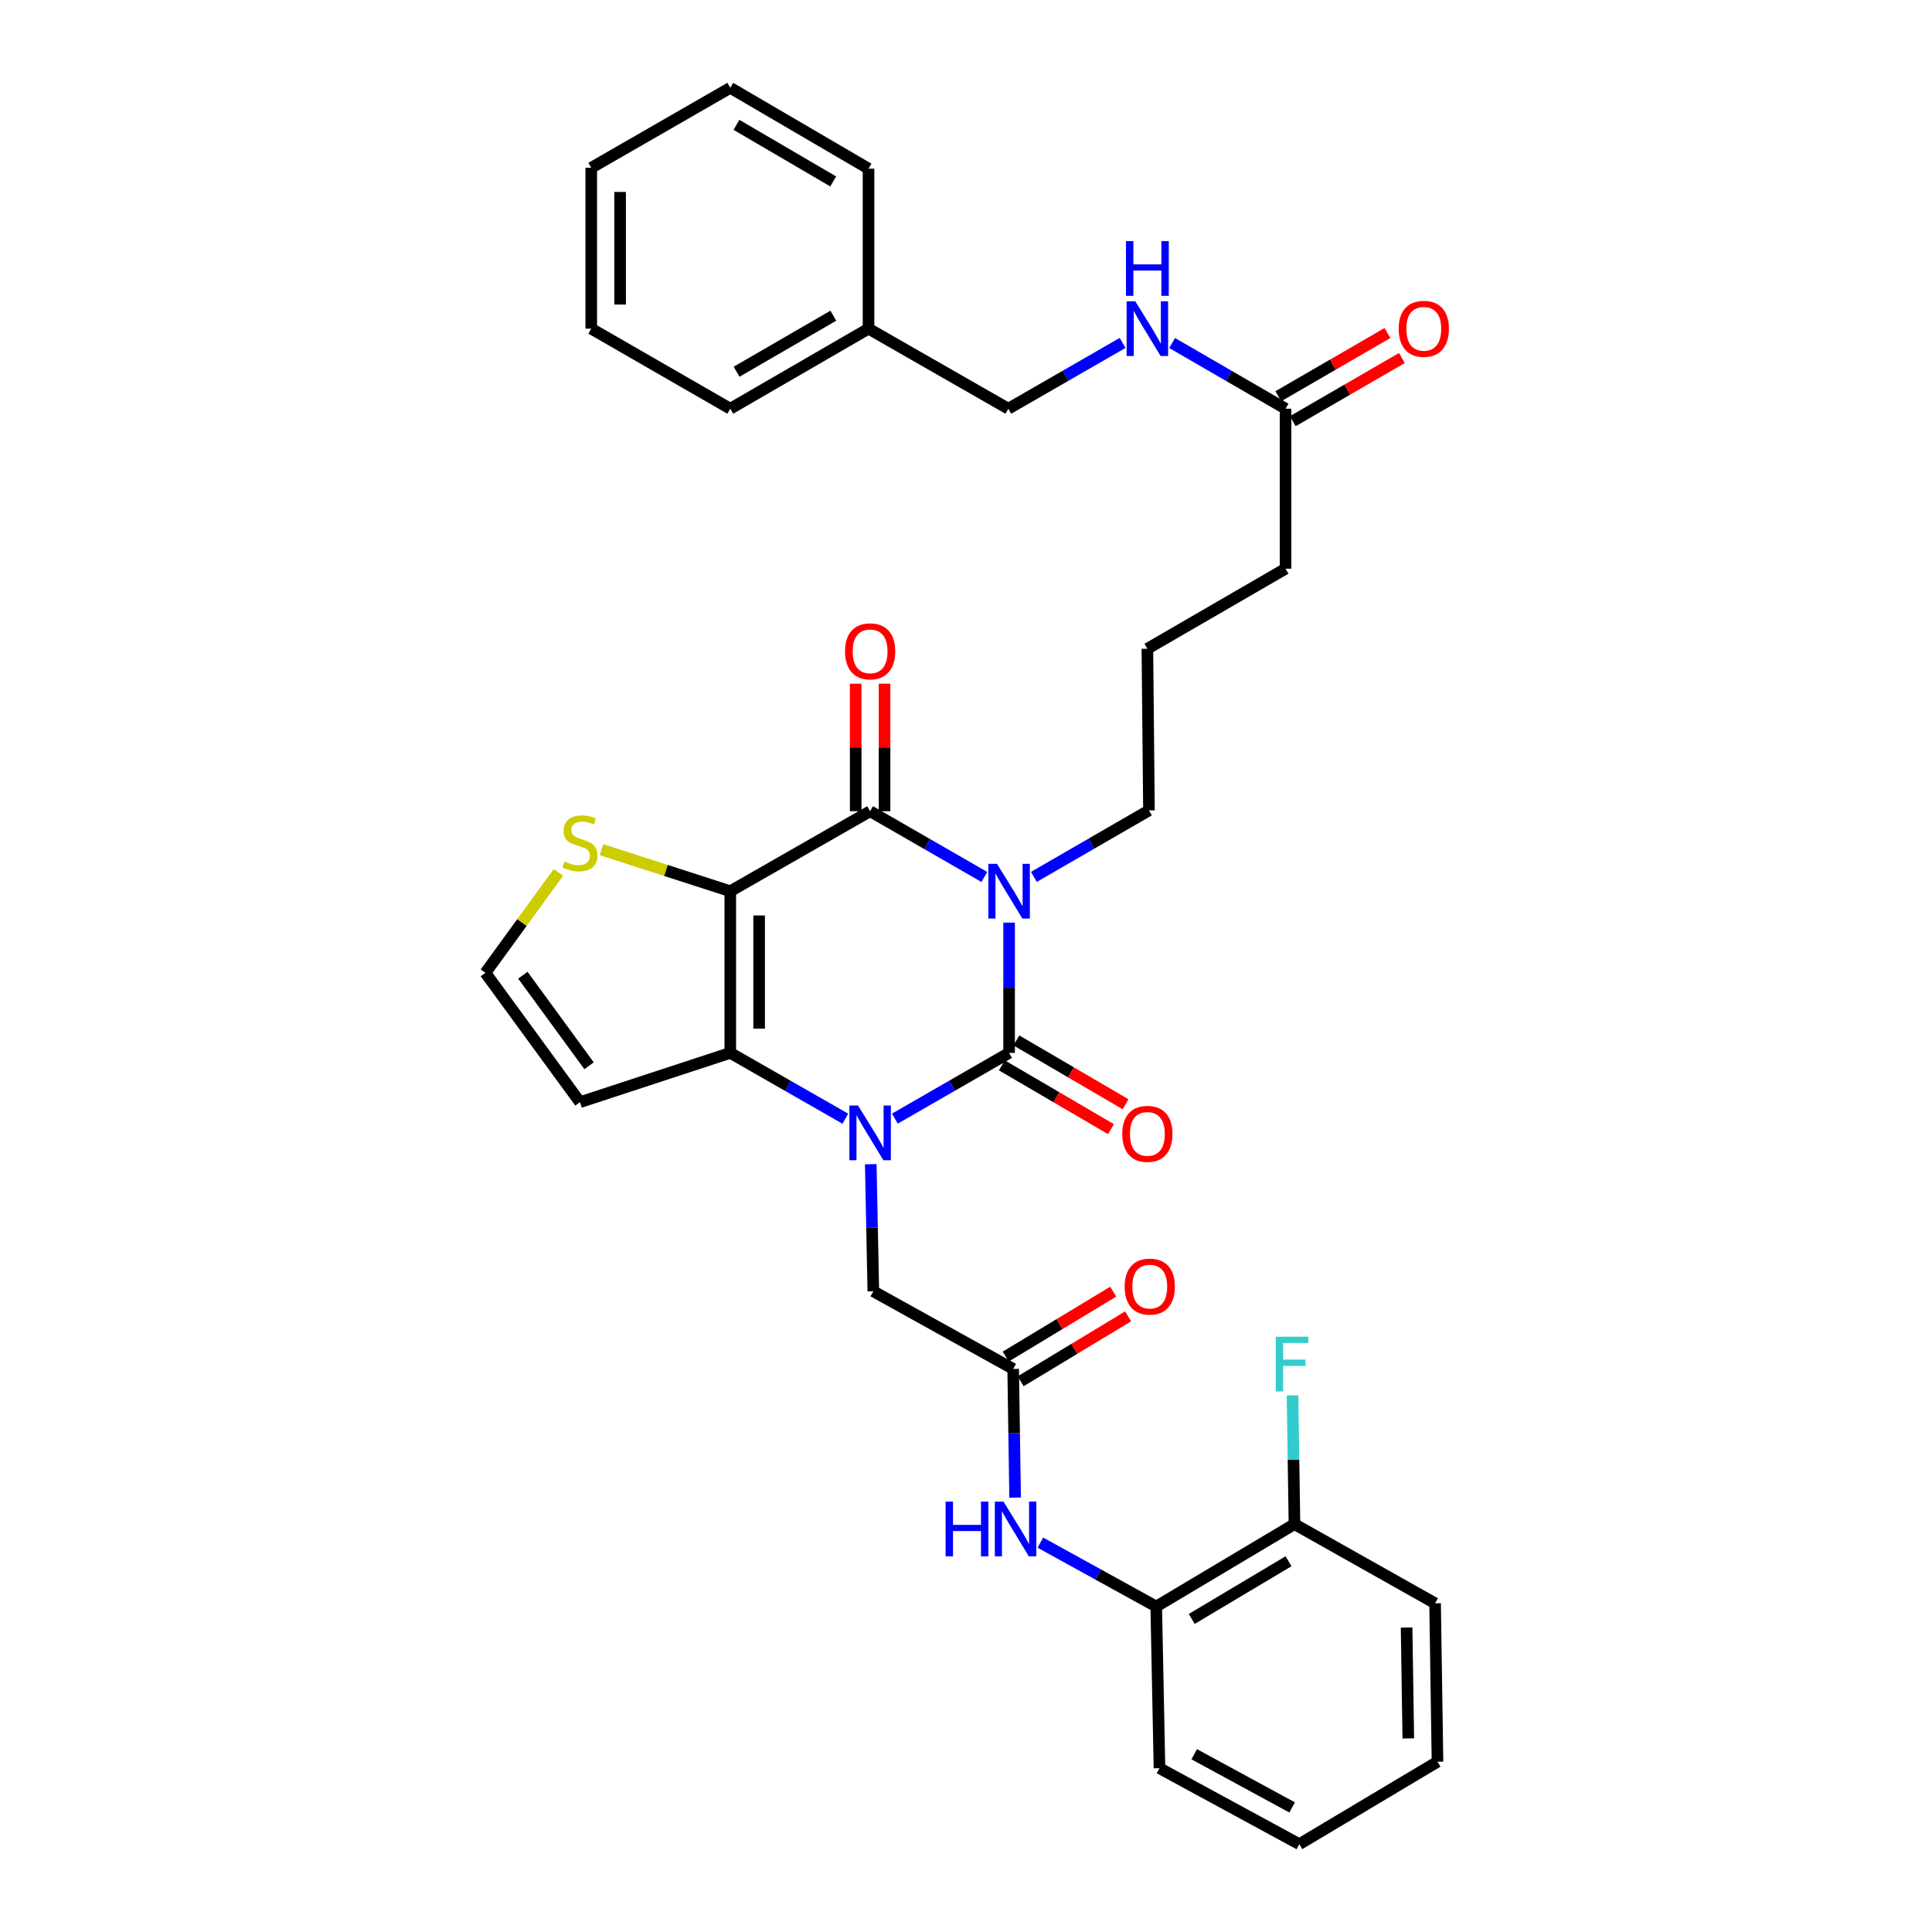 <?xml version='1.0' encoding='iso-8859-1'?>
<svg version='1.1' baseProfile='full'
              xmlns='http://www.w3.org/2000/svg'
                      xmlns:rdkit='http://www.rdkit.org/xml'
                      xmlns:xlink='http://www.w3.org/1999/xlink'
                  xml:space='preserve'
width='1000px' height='1000px' viewBox='0 0 1000 1000'>
<!-- END OF HEADER -->
<rect style='opacity:1.0;fill:#FFFFFF;stroke:none' width='1000' height='1000' x='0' y='0'> </rect>
<path class='bond-0' d='M 522.313,477.544 L 522.313,511.258' style='fill:none;fill-rule:evenodd;stroke:#0000FF;stroke-width:6px;stroke-linecap:butt;stroke-linejoin:miter;stroke-opacity:1' />
<path class='bond-0' d='M 522.313,511.258 L 522.313,544.971' style='fill:none;fill-rule:evenodd;stroke:#000000;stroke-width:6px;stroke-linecap:butt;stroke-linejoin:miter;stroke-opacity:1' />
<path class='bond-3' d='M 509.498,453.917 L 479.935,436.903' style='fill:none;fill-rule:evenodd;stroke:#0000FF;stroke-width:6px;stroke-linecap:butt;stroke-linejoin:miter;stroke-opacity:1' />
<path class='bond-3' d='M 479.935,436.903 L 450.373,419.889' style='fill:none;fill-rule:evenodd;stroke:#000000;stroke-width:6px;stroke-linecap:butt;stroke-linejoin:miter;stroke-opacity:1' />
<path class='bond-18' d='M 535.143,453.877 L 564.922,436.667' style='fill:none;fill-rule:evenodd;stroke:#0000FF;stroke-width:6px;stroke-linecap:butt;stroke-linejoin:miter;stroke-opacity:1' />
<path class='bond-18' d='M 564.922,436.667 L 594.701,419.457' style='fill:none;fill-rule:evenodd;stroke:#000000;stroke-width:6px;stroke-linecap:butt;stroke-linejoin:miter;stroke-opacity:1' />
<path class='bond-1' d='M 522.313,544.971 L 492.75,561.985' style='fill:none;fill-rule:evenodd;stroke:#000000;stroke-width:6px;stroke-linecap:butt;stroke-linejoin:miter;stroke-opacity:1' />
<path class='bond-1' d='M 492.75,561.985 L 463.188,578.999' style='fill:none;fill-rule:evenodd;stroke:#0000FF;stroke-width:6px;stroke-linecap:butt;stroke-linejoin:miter;stroke-opacity:1' />
<path class='bond-10' d='M 518.544,551.416 L 546.792,567.932' style='fill:none;fill-rule:evenodd;stroke:#000000;stroke-width:6px;stroke-linecap:butt;stroke-linejoin:miter;stroke-opacity:1' />
<path class='bond-10' d='M 546.792,567.932 L 575.039,584.447' style='fill:none;fill-rule:evenodd;stroke:#FF0000;stroke-width:6px;stroke-linecap:butt;stroke-linejoin:miter;stroke-opacity:1' />
<path class='bond-10' d='M 526.081,538.526 L 554.328,555.041' style='fill:none;fill-rule:evenodd;stroke:#000000;stroke-width:6px;stroke-linecap:butt;stroke-linejoin:miter;stroke-opacity:1' />
<path class='bond-10' d='M 554.328,555.041 L 582.576,571.556' style='fill:none;fill-rule:evenodd;stroke:#FF0000;stroke-width:6px;stroke-linecap:butt;stroke-linejoin:miter;stroke-opacity:1' />
<path class='bond-7' d='M 450.701,602.585 L 451.366,635.481' style='fill:none;fill-rule:evenodd;stroke:#0000FF;stroke-width:6px;stroke-linecap:butt;stroke-linejoin:miter;stroke-opacity:1' />
<path class='bond-7' d='M 451.366,635.481 L 452.032,668.378' style='fill:none;fill-rule:evenodd;stroke:#000000;stroke-width:6px;stroke-linecap:butt;stroke-linejoin:miter;stroke-opacity:1' />
<path class='bond-34' d='M 437.548,579.039 L 407.77,562.005' style='fill:none;fill-rule:evenodd;stroke:#0000FF;stroke-width:6px;stroke-linecap:butt;stroke-linejoin:miter;stroke-opacity:1' />
<path class='bond-34' d='M 407.77,562.005 L 377.993,544.971' style='fill:none;fill-rule:evenodd;stroke:#000000;stroke-width:6px;stroke-linecap:butt;stroke-linejoin:miter;stroke-opacity:1' />
<path class='bond-2' d='M 377.993,461.292 L 450.373,419.889' style='fill:none;fill-rule:evenodd;stroke:#000000;stroke-width:6px;stroke-linecap:butt;stroke-linejoin:miter;stroke-opacity:1' />
<path class='bond-4' d='M 377.993,461.292 L 377.993,544.971' style='fill:none;fill-rule:evenodd;stroke:#000000;stroke-width:6px;stroke-linecap:butt;stroke-linejoin:miter;stroke-opacity:1' />
<path class='bond-4' d='M 392.925,473.844 L 392.925,532.419' style='fill:none;fill-rule:evenodd;stroke:#000000;stroke-width:6px;stroke-linecap:butt;stroke-linejoin:miter;stroke-opacity:1' />
<path class='bond-5' d='M 377.993,461.292 L 344.652,450.535' style='fill:none;fill-rule:evenodd;stroke:#000000;stroke-width:6px;stroke-linecap:butt;stroke-linejoin:miter;stroke-opacity:1' />
<path class='bond-5' d='M 344.652,450.535 L 311.311,439.779' style='fill:none;fill-rule:evenodd;stroke:#CCCC00;stroke-width:6px;stroke-linecap:butt;stroke-linejoin:miter;stroke-opacity:1' />
<path class='bond-13' d='M 457.839,419.889 L 457.839,386.884' style='fill:none;fill-rule:evenodd;stroke:#000000;stroke-width:6px;stroke-linecap:butt;stroke-linejoin:miter;stroke-opacity:1' />
<path class='bond-13' d='M 457.839,386.884 L 457.839,353.879' style='fill:none;fill-rule:evenodd;stroke:#FF0000;stroke-width:6px;stroke-linecap:butt;stroke-linejoin:miter;stroke-opacity:1' />
<path class='bond-13' d='M 442.907,419.889 L 442.907,386.884' style='fill:none;fill-rule:evenodd;stroke:#000000;stroke-width:6px;stroke-linecap:butt;stroke-linejoin:miter;stroke-opacity:1' />
<path class='bond-13' d='M 442.907,386.884 L 442.907,353.879' style='fill:none;fill-rule:evenodd;stroke:#FF0000;stroke-width:6px;stroke-linecap:butt;stroke-linejoin:miter;stroke-opacity:1' />
<path class='bond-8' d='M 377.993,544.971 L 300.188,570.497' style='fill:none;fill-rule:evenodd;stroke:#000000;stroke-width:6px;stroke-linecap:butt;stroke-linejoin:miter;stroke-opacity:1' />
<path class='bond-11' d='M 289.026,451.544 L 270.13,477.539' style='fill:none;fill-rule:evenodd;stroke:#CCCC00;stroke-width:6px;stroke-linecap:butt;stroke-linejoin:miter;stroke-opacity:1' />
<path class='bond-11' d='M 270.13,477.539 L 251.235,503.534' style='fill:none;fill-rule:evenodd;stroke:#000000;stroke-width:6px;stroke-linecap:butt;stroke-linejoin:miter;stroke-opacity:1' />
<path class='bond-6' d='M 524.42,708.554 L 452.032,668.378' style='fill:none;fill-rule:evenodd;stroke:#000000;stroke-width:6px;stroke-linecap:butt;stroke-linejoin:miter;stroke-opacity:1' />
<path class='bond-9' d='M 524.42,708.554 L 524.92,741.858' style='fill:none;fill-rule:evenodd;stroke:#000000;stroke-width:6px;stroke-linecap:butt;stroke-linejoin:miter;stroke-opacity:1' />
<path class='bond-9' d='M 524.92,741.858 L 525.42,775.163' style='fill:none;fill-rule:evenodd;stroke:#0000FF;stroke-width:6px;stroke-linecap:butt;stroke-linejoin:miter;stroke-opacity:1' />
<path class='bond-16' d='M 528.279,714.945 L 556.095,698.148' style='fill:none;fill-rule:evenodd;stroke:#000000;stroke-width:6px;stroke-linecap:butt;stroke-linejoin:miter;stroke-opacity:1' />
<path class='bond-16' d='M 556.095,698.148 L 583.91,681.352' style='fill:none;fill-rule:evenodd;stroke:#FF0000;stroke-width:6px;stroke-linecap:butt;stroke-linejoin:miter;stroke-opacity:1' />
<path class='bond-16' d='M 520.561,702.162 L 548.376,685.366' style='fill:none;fill-rule:evenodd;stroke:#000000;stroke-width:6px;stroke-linecap:butt;stroke-linejoin:miter;stroke-opacity:1' />
<path class='bond-16' d='M 548.376,685.366 L 576.192,668.569' style='fill:none;fill-rule:evenodd;stroke:#FF0000;stroke-width:6px;stroke-linecap:butt;stroke-linejoin:miter;stroke-opacity:1' />
<path class='bond-35' d='M 300.188,570.497 L 251.235,503.534' style='fill:none;fill-rule:evenodd;stroke:#000000;stroke-width:6px;stroke-linecap:butt;stroke-linejoin:miter;stroke-opacity:1' />
<path class='bond-35' d='M 304.899,551.64 L 270.632,504.766' style='fill:none;fill-rule:evenodd;stroke:#000000;stroke-width:6px;stroke-linecap:butt;stroke-linejoin:miter;stroke-opacity:1' />
<path class='bond-12' d='M 538.483,798.462 L 568.475,815' style='fill:none;fill-rule:evenodd;stroke:#0000FF;stroke-width:6px;stroke-linecap:butt;stroke-linejoin:miter;stroke-opacity:1' />
<path class='bond-12' d='M 568.475,815 L 598.467,831.537' style='fill:none;fill-rule:evenodd;stroke:#000000;stroke-width:6px;stroke-linecap:butt;stroke-linejoin:miter;stroke-opacity:1' />
<path class='bond-17' d='M 598.467,831.537 L 670.017,788.881' style='fill:none;fill-rule:evenodd;stroke:#000000;stroke-width:6px;stroke-linecap:butt;stroke-linejoin:miter;stroke-opacity:1' />
<path class='bond-17' d='M 616.846,837.964 L 666.931,808.105' style='fill:none;fill-rule:evenodd;stroke:#000000;stroke-width:6px;stroke-linecap:butt;stroke-linejoin:miter;stroke-opacity:1' />
<path class='bond-25' d='M 598.467,831.537 L 600.143,915.216' style='fill:none;fill-rule:evenodd;stroke:#000000;stroke-width:6px;stroke-linecap:butt;stroke-linejoin:miter;stroke-opacity:1' />
<path class='bond-14' d='M 665.397,211.551 L 665.397,294.358' style='fill:none;fill-rule:evenodd;stroke:#000000;stroke-width:6px;stroke-linecap:butt;stroke-linejoin:miter;stroke-opacity:1' />
<path class='bond-15' d='M 665.397,211.551 L 636.041,194.542' style='fill:none;fill-rule:evenodd;stroke:#000000;stroke-width:6px;stroke-linecap:butt;stroke-linejoin:miter;stroke-opacity:1' />
<path class='bond-15' d='M 636.041,194.542 L 606.686,177.534' style='fill:none;fill-rule:evenodd;stroke:#0000FF;stroke-width:6px;stroke-linecap:butt;stroke-linejoin:miter;stroke-opacity:1' />
<path class='bond-19' d='M 669.138,218.012 L 697.38,201.656' style='fill:none;fill-rule:evenodd;stroke:#000000;stroke-width:6px;stroke-linecap:butt;stroke-linejoin:miter;stroke-opacity:1' />
<path class='bond-19' d='M 697.38,201.656 L 725.622,185.3' style='fill:none;fill-rule:evenodd;stroke:#FF0000;stroke-width:6px;stroke-linecap:butt;stroke-linejoin:miter;stroke-opacity:1' />
<path class='bond-19' d='M 661.655,205.09 L 689.897,188.734' style='fill:none;fill-rule:evenodd;stroke:#000000;stroke-width:6px;stroke-linecap:butt;stroke-linejoin:miter;stroke-opacity:1' />
<path class='bond-19' d='M 689.897,188.734 L 718.138,172.379' style='fill:none;fill-rule:evenodd;stroke:#FF0000;stroke-width:6px;stroke-linecap:butt;stroke-linejoin:miter;stroke-opacity:1' />
<path class='bond-20' d='M 581.063,177.492 L 551.485,194.522' style='fill:none;fill-rule:evenodd;stroke:#0000FF;stroke-width:6px;stroke-linecap:butt;stroke-linejoin:miter;stroke-opacity:1' />
<path class='bond-20' d='M 551.485,194.522 L 521.906,211.551' style='fill:none;fill-rule:evenodd;stroke:#000000;stroke-width:6px;stroke-linecap:butt;stroke-linejoin:miter;stroke-opacity:1' />
<path class='bond-21' d='M 670.017,788.881 L 669.507,755.576' style='fill:none;fill-rule:evenodd;stroke:#000000;stroke-width:6px;stroke-linecap:butt;stroke-linejoin:miter;stroke-opacity:1' />
<path class='bond-21' d='M 669.507,755.576 L 668.997,722.271' style='fill:none;fill-rule:evenodd;stroke:#33CCCC;stroke-width:6px;stroke-linecap:butt;stroke-linejoin:miter;stroke-opacity:1' />
<path class='bond-26' d='M 670.017,788.881 L 742.796,829.861' style='fill:none;fill-rule:evenodd;stroke:#000000;stroke-width:6px;stroke-linecap:butt;stroke-linejoin:miter;stroke-opacity:1' />
<path class='bond-23' d='M 594.701,419.457 L 593.88,335.795' style='fill:none;fill-rule:evenodd;stroke:#000000;stroke-width:6px;stroke-linecap:butt;stroke-linejoin:miter;stroke-opacity:1' />
<path class='bond-22' d='M 521.906,211.551 L 449.543,170.114' style='fill:none;fill-rule:evenodd;stroke:#000000;stroke-width:6px;stroke-linecap:butt;stroke-linejoin:miter;stroke-opacity:1' />
<path class='bond-27' d='M 449.543,170.114 L 377.993,211.551' style='fill:none;fill-rule:evenodd;stroke:#000000;stroke-width:6px;stroke-linecap:butt;stroke-linejoin:miter;stroke-opacity:1' />
<path class='bond-27' d='M 431.327,163.408 L 381.242,192.413' style='fill:none;fill-rule:evenodd;stroke:#000000;stroke-width:6px;stroke-linecap:butt;stroke-linejoin:miter;stroke-opacity:1' />
<path class='bond-28' d='M 449.543,170.114 L 449.543,87.298' style='fill:none;fill-rule:evenodd;stroke:#000000;stroke-width:6px;stroke-linecap:butt;stroke-linejoin:miter;stroke-opacity:1' />
<path class='bond-24' d='M 593.88,335.795 L 665.397,294.358' style='fill:none;fill-rule:evenodd;stroke:#000000;stroke-width:6px;stroke-linecap:butt;stroke-linejoin:miter;stroke-opacity:1' />
<path class='bond-29' d='M 600.143,915.216 L 672.531,954.545' style='fill:none;fill-rule:evenodd;stroke:#000000;stroke-width:6px;stroke-linecap:butt;stroke-linejoin:miter;stroke-opacity:1' />
<path class='bond-29' d='M 618.13,907.994 L 668.802,935.525' style='fill:none;fill-rule:evenodd;stroke:#000000;stroke-width:6px;stroke-linecap:butt;stroke-linejoin:miter;stroke-opacity:1' />
<path class='bond-36' d='M 742.796,829.861 L 744.048,911.864' style='fill:none;fill-rule:evenodd;stroke:#000000;stroke-width:6px;stroke-linecap:butt;stroke-linejoin:miter;stroke-opacity:1' />
<path class='bond-36' d='M 728.053,842.39 L 728.93,899.792' style='fill:none;fill-rule:evenodd;stroke:#000000;stroke-width:6px;stroke-linecap:butt;stroke-linejoin:miter;stroke-opacity:1' />
<path class='bond-32' d='M 377.993,211.551 L 306.036,170.114' style='fill:none;fill-rule:evenodd;stroke:#000000;stroke-width:6px;stroke-linecap:butt;stroke-linejoin:miter;stroke-opacity:1' />
<path class='bond-31' d='M 449.543,87.298 L 377.993,45.455' style='fill:none;fill-rule:evenodd;stroke:#000000;stroke-width:6px;stroke-linecap:butt;stroke-linejoin:miter;stroke-opacity:1' />
<path class='bond-31' d='M 431.272,93.911 L 381.187,64.621' style='fill:none;fill-rule:evenodd;stroke:#000000;stroke-width:6px;stroke-linecap:butt;stroke-linejoin:miter;stroke-opacity:1' />
<path class='bond-30' d='M 672.531,954.545 L 744.048,911.864' style='fill:none;fill-rule:evenodd;stroke:#000000;stroke-width:6px;stroke-linecap:butt;stroke-linejoin:miter;stroke-opacity:1' />
<path class='bond-33' d='M 377.993,45.455 L 306.036,86.858' style='fill:none;fill-rule:evenodd;stroke:#000000;stroke-width:6px;stroke-linecap:butt;stroke-linejoin:miter;stroke-opacity:1' />
<path class='bond-37' d='M 306.036,170.114 L 306.036,86.858' style='fill:none;fill-rule:evenodd;stroke:#000000;stroke-width:6px;stroke-linecap:butt;stroke-linejoin:miter;stroke-opacity:1' />
<path class='bond-37' d='M 320.968,157.625 L 320.968,99.347' style='fill:none;fill-rule:evenodd;stroke:#000000;stroke-width:6px;stroke-linecap:butt;stroke-linejoin:miter;stroke-opacity:1' />
<path  class='atom-0' d='M 516.053 447.132
L 525.333 462.132
Q 526.253 463.612, 527.733 466.292
Q 529.213 468.972, 529.293 469.132
L 529.293 447.132
L 533.053 447.132
L 533.053 475.452
L 529.173 475.452
L 519.213 459.052
Q 518.053 457.132, 516.813 454.932
Q 515.613 452.732, 515.253 452.052
L 515.253 475.452
L 511.573 475.452
L 511.573 447.132
L 516.053 447.132
' fill='#0000FF'/>
<path  class='atom-2' d='M 444.113 572.215
L 453.393 587.215
Q 454.313 588.695, 455.793 591.375
Q 457.273 594.055, 457.353 594.215
L 457.353 572.215
L 461.113 572.215
L 461.113 600.535
L 457.233 600.535
L 447.273 584.135
Q 446.113 582.215, 444.873 580.015
Q 443.673 577.815, 443.313 577.135
L 443.313 600.535
L 439.633 600.535
L 439.633 572.215
L 444.113 572.215
' fill='#0000FF'/>
<path  class='atom-6' d='M 292.188 445.91
Q 292.508 446.03, 293.828 446.59
Q 295.148 447.15, 296.588 447.51
Q 298.068 447.83, 299.508 447.83
Q 302.188 447.83, 303.748 446.55
Q 305.308 445.23, 305.308 442.95
Q 305.308 441.39, 304.508 440.43
Q 303.748 439.47, 302.548 438.95
Q 301.348 438.43, 299.348 437.83
Q 296.828 437.07, 295.308 436.35
Q 293.828 435.63, 292.748 434.11
Q 291.708 432.59, 291.708 430.03
Q 291.708 426.47, 294.108 424.27
Q 296.548 422.07, 301.348 422.07
Q 304.628 422.07, 308.348 423.63
L 307.428 426.71
Q 304.028 425.31, 301.468 425.31
Q 298.708 425.31, 297.188 426.47
Q 295.668 427.59, 295.708 429.55
Q 295.708 431.07, 296.468 431.99
Q 297.268 432.91, 298.388 433.43
Q 299.548 433.95, 301.468 434.55
Q 304.028 435.35, 305.548 436.15
Q 307.068 436.95, 308.148 438.59
Q 309.268 440.19, 309.268 442.95
Q 309.268 446.87, 306.628 448.99
Q 304.028 451.07, 299.668 451.07
Q 297.148 451.07, 295.228 450.51
Q 293.348 449.99, 291.108 449.07
L 292.188 445.91
' fill='#CCCC00'/>
<path  class='atom-10' d='M 489.444 777.234
L 493.284 777.234
L 493.284 789.274
L 507.764 789.274
L 507.764 777.234
L 511.604 777.234
L 511.604 805.554
L 507.764 805.554
L 507.764 792.474
L 493.284 792.474
L 493.284 805.554
L 489.444 805.554
L 489.444 777.234
' fill='#0000FF'/>
<path  class='atom-10' d='M 519.404 777.234
L 528.684 792.234
Q 529.604 793.714, 531.084 796.394
Q 532.564 799.074, 532.644 799.234
L 532.644 777.234
L 536.404 777.234
L 536.404 805.554
L 532.524 805.554
L 522.564 789.154
Q 521.404 787.234, 520.164 785.034
Q 518.964 782.834, 518.604 782.154
L 518.604 805.554
L 514.924 805.554
L 514.924 777.234
L 519.404 777.234
' fill='#0000FF'/>
<path  class='atom-11' d='M 580.88 586.894
Q 580.88 580.094, 584.24 576.294
Q 587.6 572.494, 593.88 572.494
Q 600.16 572.494, 603.52 576.294
Q 606.88 580.094, 606.88 586.894
Q 606.88 593.774, 603.48 597.694
Q 600.08 601.574, 593.88 601.574
Q 587.64 601.574, 584.24 597.694
Q 580.88 593.814, 580.88 586.894
M 593.88 598.374
Q 598.2 598.374, 600.52 595.494
Q 602.88 592.574, 602.88 586.894
Q 602.88 581.334, 600.52 578.534
Q 598.2 575.694, 593.88 575.694
Q 589.56 575.694, 587.2 578.494
Q 584.88 581.294, 584.88 586.894
Q 584.88 592.614, 587.2 595.494
Q 589.56 598.374, 593.88 598.374
' fill='#FF0000'/>
<path  class='atom-14' d='M 437.373 337.128
Q 437.373 330.328, 440.733 326.528
Q 444.093 322.728, 450.373 322.728
Q 456.653 322.728, 460.013 326.528
Q 463.373 330.328, 463.373 337.128
Q 463.373 344.008, 459.973 347.928
Q 456.573 351.808, 450.373 351.808
Q 444.133 351.808, 440.733 347.928
Q 437.373 344.048, 437.373 337.128
M 450.373 348.608
Q 454.693 348.608, 457.013 345.728
Q 459.373 342.808, 459.373 337.128
Q 459.373 331.568, 457.013 328.768
Q 454.693 325.928, 450.373 325.928
Q 446.053 325.928, 443.693 328.728
Q 441.373 331.528, 441.373 337.128
Q 441.373 342.848, 443.693 345.728
Q 446.053 348.608, 450.373 348.608
' fill='#FF0000'/>
<path  class='atom-16' d='M 587.62 155.954
L 596.9 170.954
Q 597.82 172.434, 599.3 175.114
Q 600.78 177.794, 600.86 177.954
L 600.86 155.954
L 604.62 155.954
L 604.62 184.274
L 600.74 184.274
L 590.78 167.874
Q 589.62 165.954, 588.38 163.754
Q 587.18 161.554, 586.82 160.874
L 586.82 184.274
L 583.14 184.274
L 583.14 155.954
L 587.62 155.954
' fill='#0000FF'/>
<path  class='atom-16' d='M 582.8 124.802
L 586.64 124.802
L 586.64 136.842
L 601.12 136.842
L 601.12 124.802
L 604.96 124.802
L 604.96 153.122
L 601.12 153.122
L 601.12 140.042
L 586.64 140.042
L 586.64 153.122
L 582.8 153.122
L 582.8 124.802
' fill='#0000FF'/>
<path  class='atom-17' d='M 582.116 665.944
Q 582.116 659.144, 585.476 655.344
Q 588.836 651.544, 595.116 651.544
Q 601.396 651.544, 604.756 655.344
Q 608.116 659.144, 608.116 665.944
Q 608.116 672.824, 604.716 676.744
Q 601.316 680.624, 595.116 680.624
Q 588.876 680.624, 585.476 676.744
Q 582.116 672.864, 582.116 665.944
M 595.116 677.424
Q 599.436 677.424, 601.756 674.544
Q 604.116 671.624, 604.116 665.944
Q 604.116 660.384, 601.756 657.584
Q 599.436 654.744, 595.116 654.744
Q 590.796 654.744, 588.436 657.544
Q 586.116 660.344, 586.116 665.944
Q 586.116 671.664, 588.436 674.544
Q 590.796 677.424, 595.116 677.424
' fill='#FF0000'/>
<path  class='atom-20' d='M 723.947 170.194
Q 723.947 163.394, 727.307 159.594
Q 730.667 155.794, 736.947 155.794
Q 743.227 155.794, 746.587 159.594
Q 749.947 163.394, 749.947 170.194
Q 749.947 177.074, 746.547 180.994
Q 743.147 184.874, 736.947 184.874
Q 730.707 184.874, 727.307 180.994
Q 723.947 177.114, 723.947 170.194
M 736.947 181.674
Q 741.267 181.674, 743.587 178.794
Q 745.947 175.874, 745.947 170.194
Q 745.947 164.634, 743.587 161.834
Q 741.267 158.994, 736.947 158.994
Q 732.627 158.994, 730.267 161.794
Q 727.947 164.594, 727.947 170.194
Q 727.947 175.914, 730.267 178.794
Q 732.627 181.674, 736.947 181.674
' fill='#FF0000'/>
<path  class='atom-22' d='M 660.328 691.88
L 677.168 691.88
L 677.168 695.12
L 664.128 695.12
L 664.128 703.72
L 675.728 703.72
L 675.728 707
L 664.128 707
L 664.128 720.2
L 660.328 720.2
L 660.328 691.88
' fill='#33CCCC'/>
</svg>
